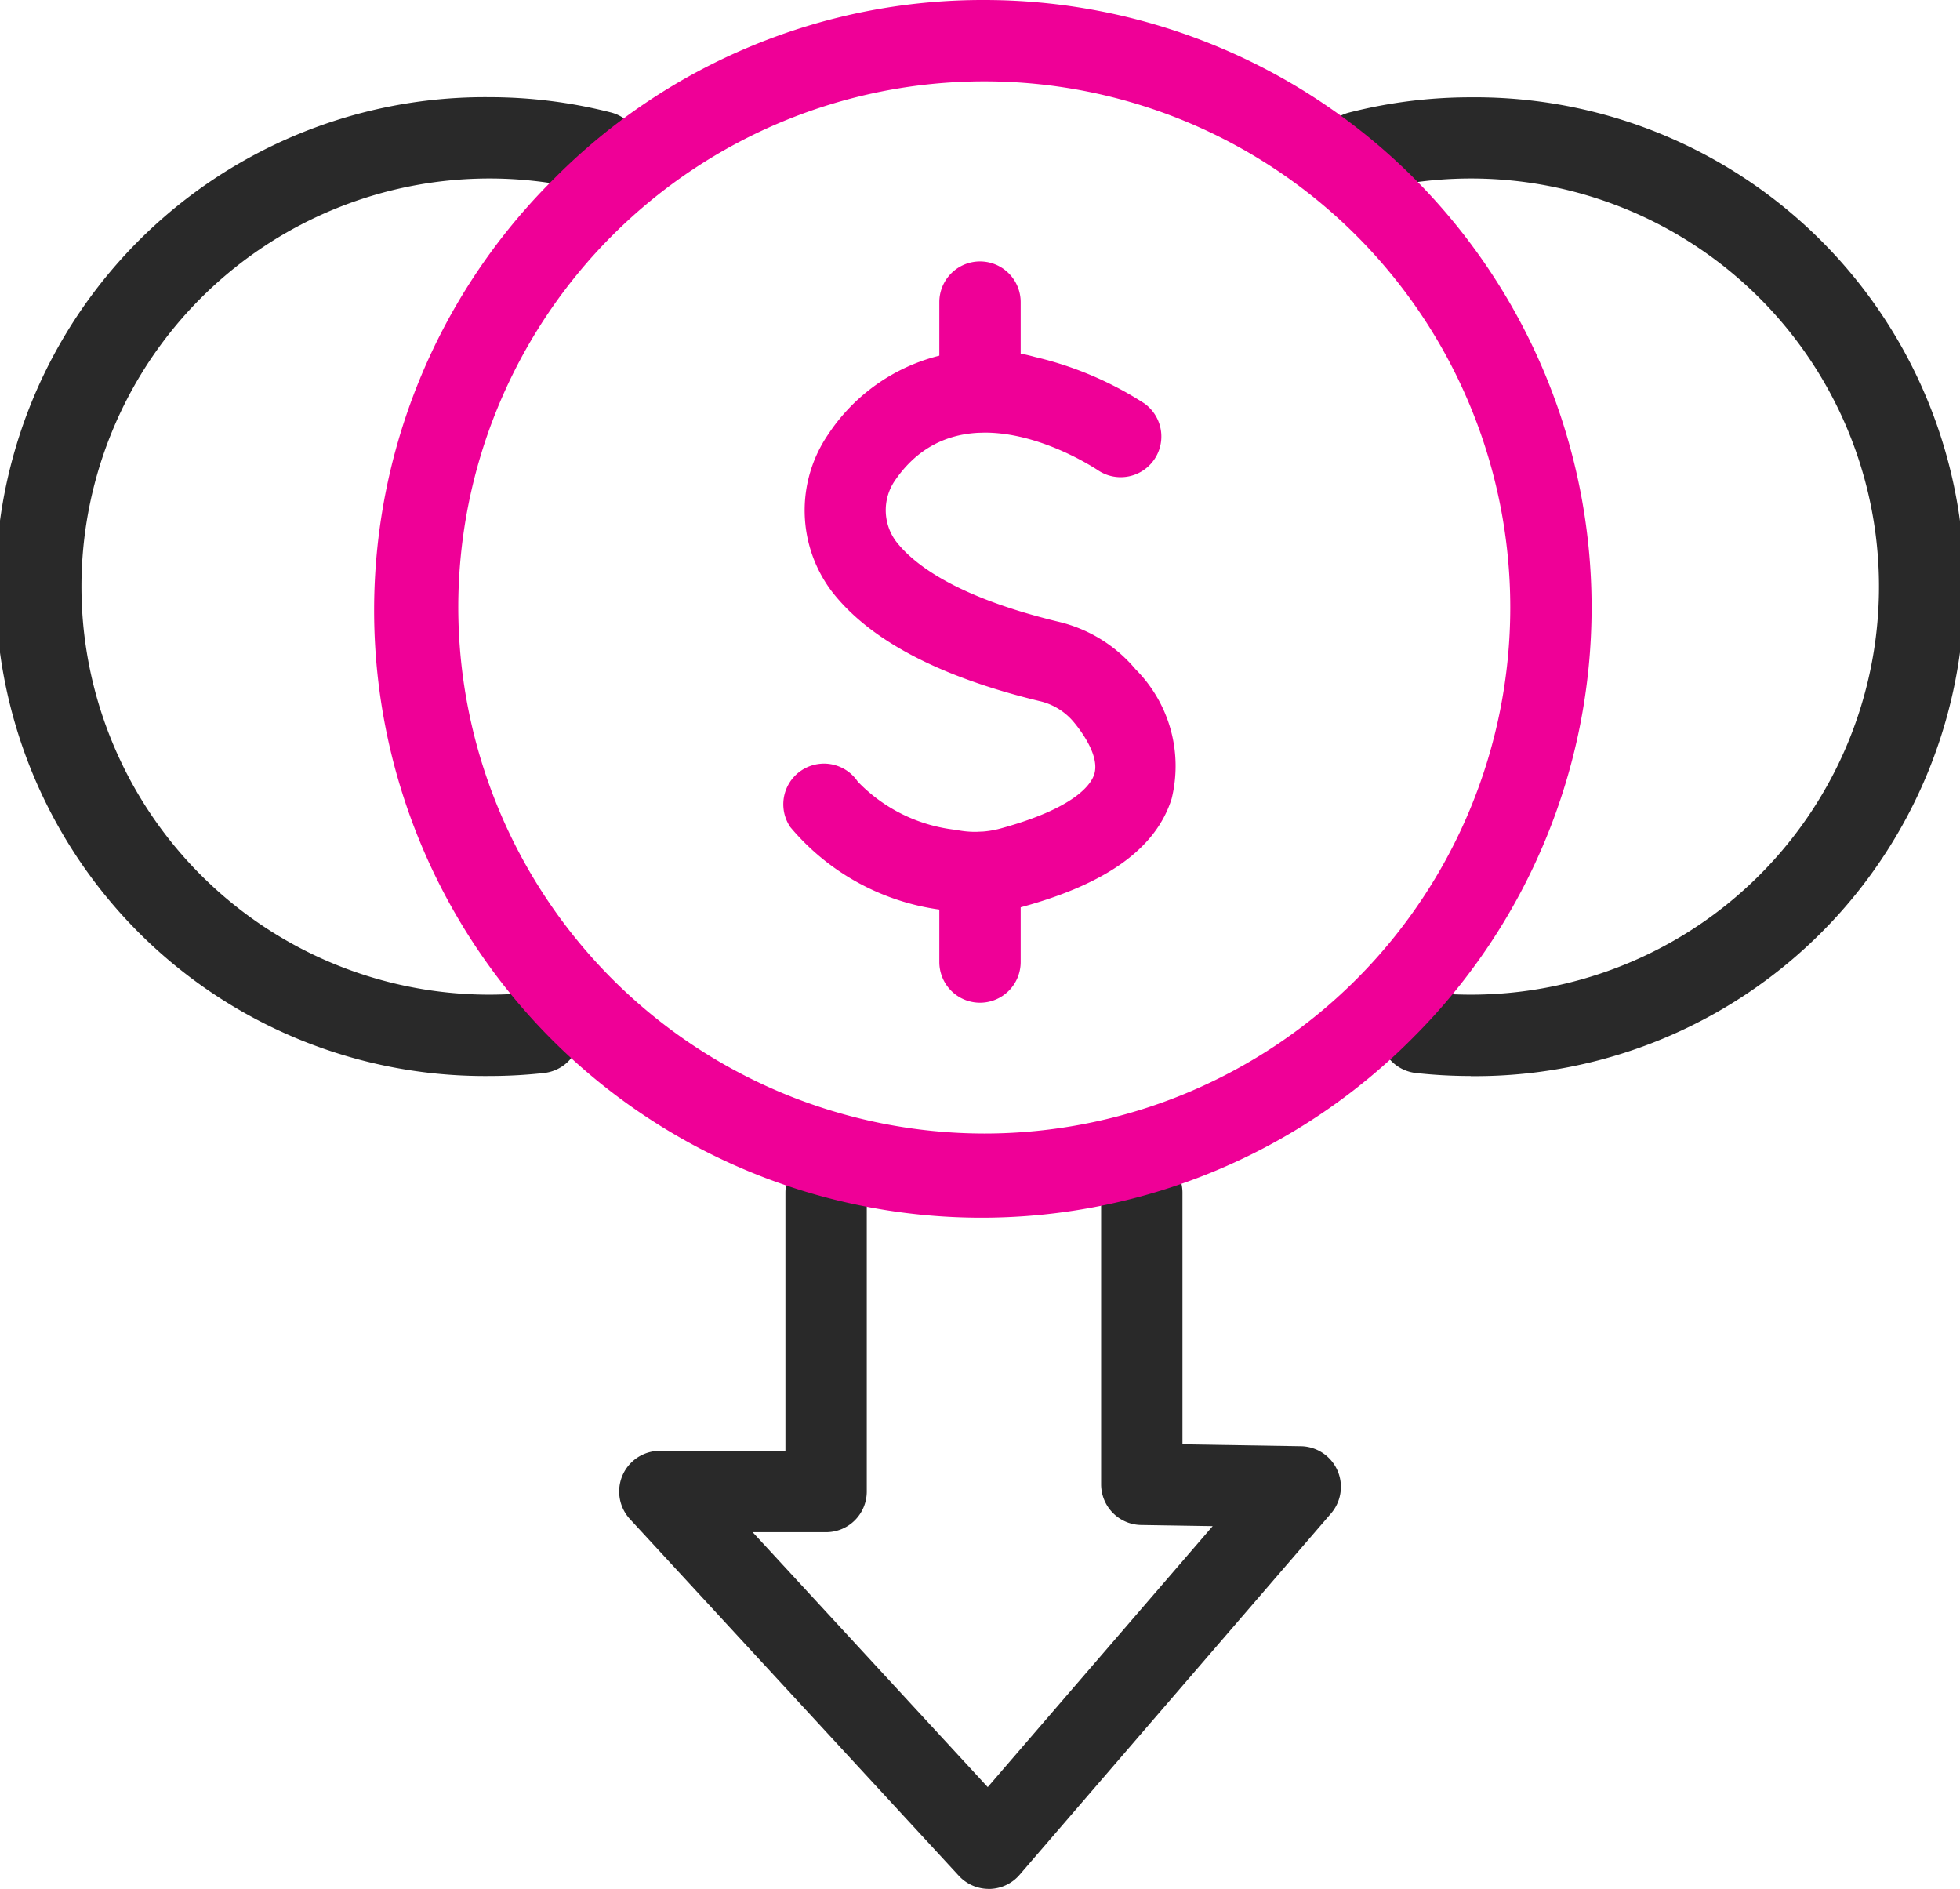 <svg xmlns="http://www.w3.org/2000/svg" width="48.192" height="46.435" viewBox="0 0 48.192 46.435"><g transform="translate(-45.904 -148.495)"><path d="M82.064,174.947a12.269,12.269,0,0,1-1.346-.074,1,1,0,1,1,.22-1.988,10.26,10.26,0,0,0,1.126.062A10.032,10.032,0,1,0,79.57,153.2a1,1,0,0,1-.495-1.938,12.085,12.085,0,0,1,2.988-.375,12.032,12.032,0,1,1,0,24.063Z" fill="#292929"/><path d="M57.936,174.947a12.032,12.032,0,1,1,0-24.063,12.085,12.085,0,0,1,2.988.375,1,1,0,0,1-.495,1.938,10.032,10.032,0,1,0-2.494,19.75,10.26,10.26,0,0,0,1.126-.062,1,1,0,1,1,.22,1.988A12.269,12.269,0,0,1,57.936,174.947Z" fill="#292929"/><path d="M70.215,194.93a1,1,0,0,1-.735-.322l-8.087-8.769a1,1,0,0,1,.735-1.678h3.088v-6.347a1,1,0,0,1,2,0v7.347a1,1,0,0,1-1,1H64.41l5.78,6.267,5.531-6.416-1.759-.028a1,1,0,0,1-.984-1v-7.169a1,1,0,0,1,2,0V184l2.912.047a1,1,0,0,1,.741,1.653l-7.658,8.884a1,1,0,0,1-.741.347Z" fill="#292929"/><path d="M13.933-1A14.933,14.933,0,0,1,24.492,24.492,14.933,14.933,0,1,1,3.374,3.374,14.835,14.835,0,0,1,13.933-1Zm0,27.866A12.933,12.933,0,1,0,1,13.933,12.947,12.947,0,0,0,13.933,26.866Z" transform="translate(56.172 149.495)" fill="#ef0097"/><path d="M69.888,170.945a4.368,4.368,0,0,1-.88-.089,5.823,5.823,0,0,1-3.674-2.031,1,1,0,0,1,1.66-1.116,3.946,3.946,0,0,0,2.418,1.187,2.348,2.348,0,0,0,1.089-.033c1.865-.51,2.236-1.1,2.308-1.335.14-.445-.316-1.061-.519-1.3a1.542,1.542,0,0,0-.835-.5c-2.458-.595-4.172-1.5-5.095-2.689a3.306,3.306,0,0,1-.091-3.868,4.61,4.61,0,0,1,5.083-1.9,8.527,8.527,0,0,1,2.688,1.141,1,1,0,0,1-1.125,1.653h0c-.135-.091-3.323-2.2-5,.234a1.288,1.288,0,0,0,.022,1.507c.44.567,1.487,1.368,3.986,1.972a3.527,3.527,0,0,1,1.9,1.168,3.365,3.365,0,0,1,.889,3.184c-.384,1.218-1.59,2.089-3.688,2.663A4.32,4.32,0,0,1,69.888,170.945Z" fill="#ef0097"/><path d="M0,3.2a1,1,0,0,1-1-1V0A1,1,0,0,1,0-1,1,1,0,0,1,1,0V2.2A1,1,0,0,1,0,3.2Z" transform="translate(70 155.922)" fill="#ef0097"/><path d="M0,3.2a1,1,0,0,1-1-1V0A1,1,0,0,1,0-1,1,1,0,0,1,1,0V2.2A1,1,0,0,1,0,3.2Z" transform="translate(70 169.945)" fill="#ef0097"/></g></svg>